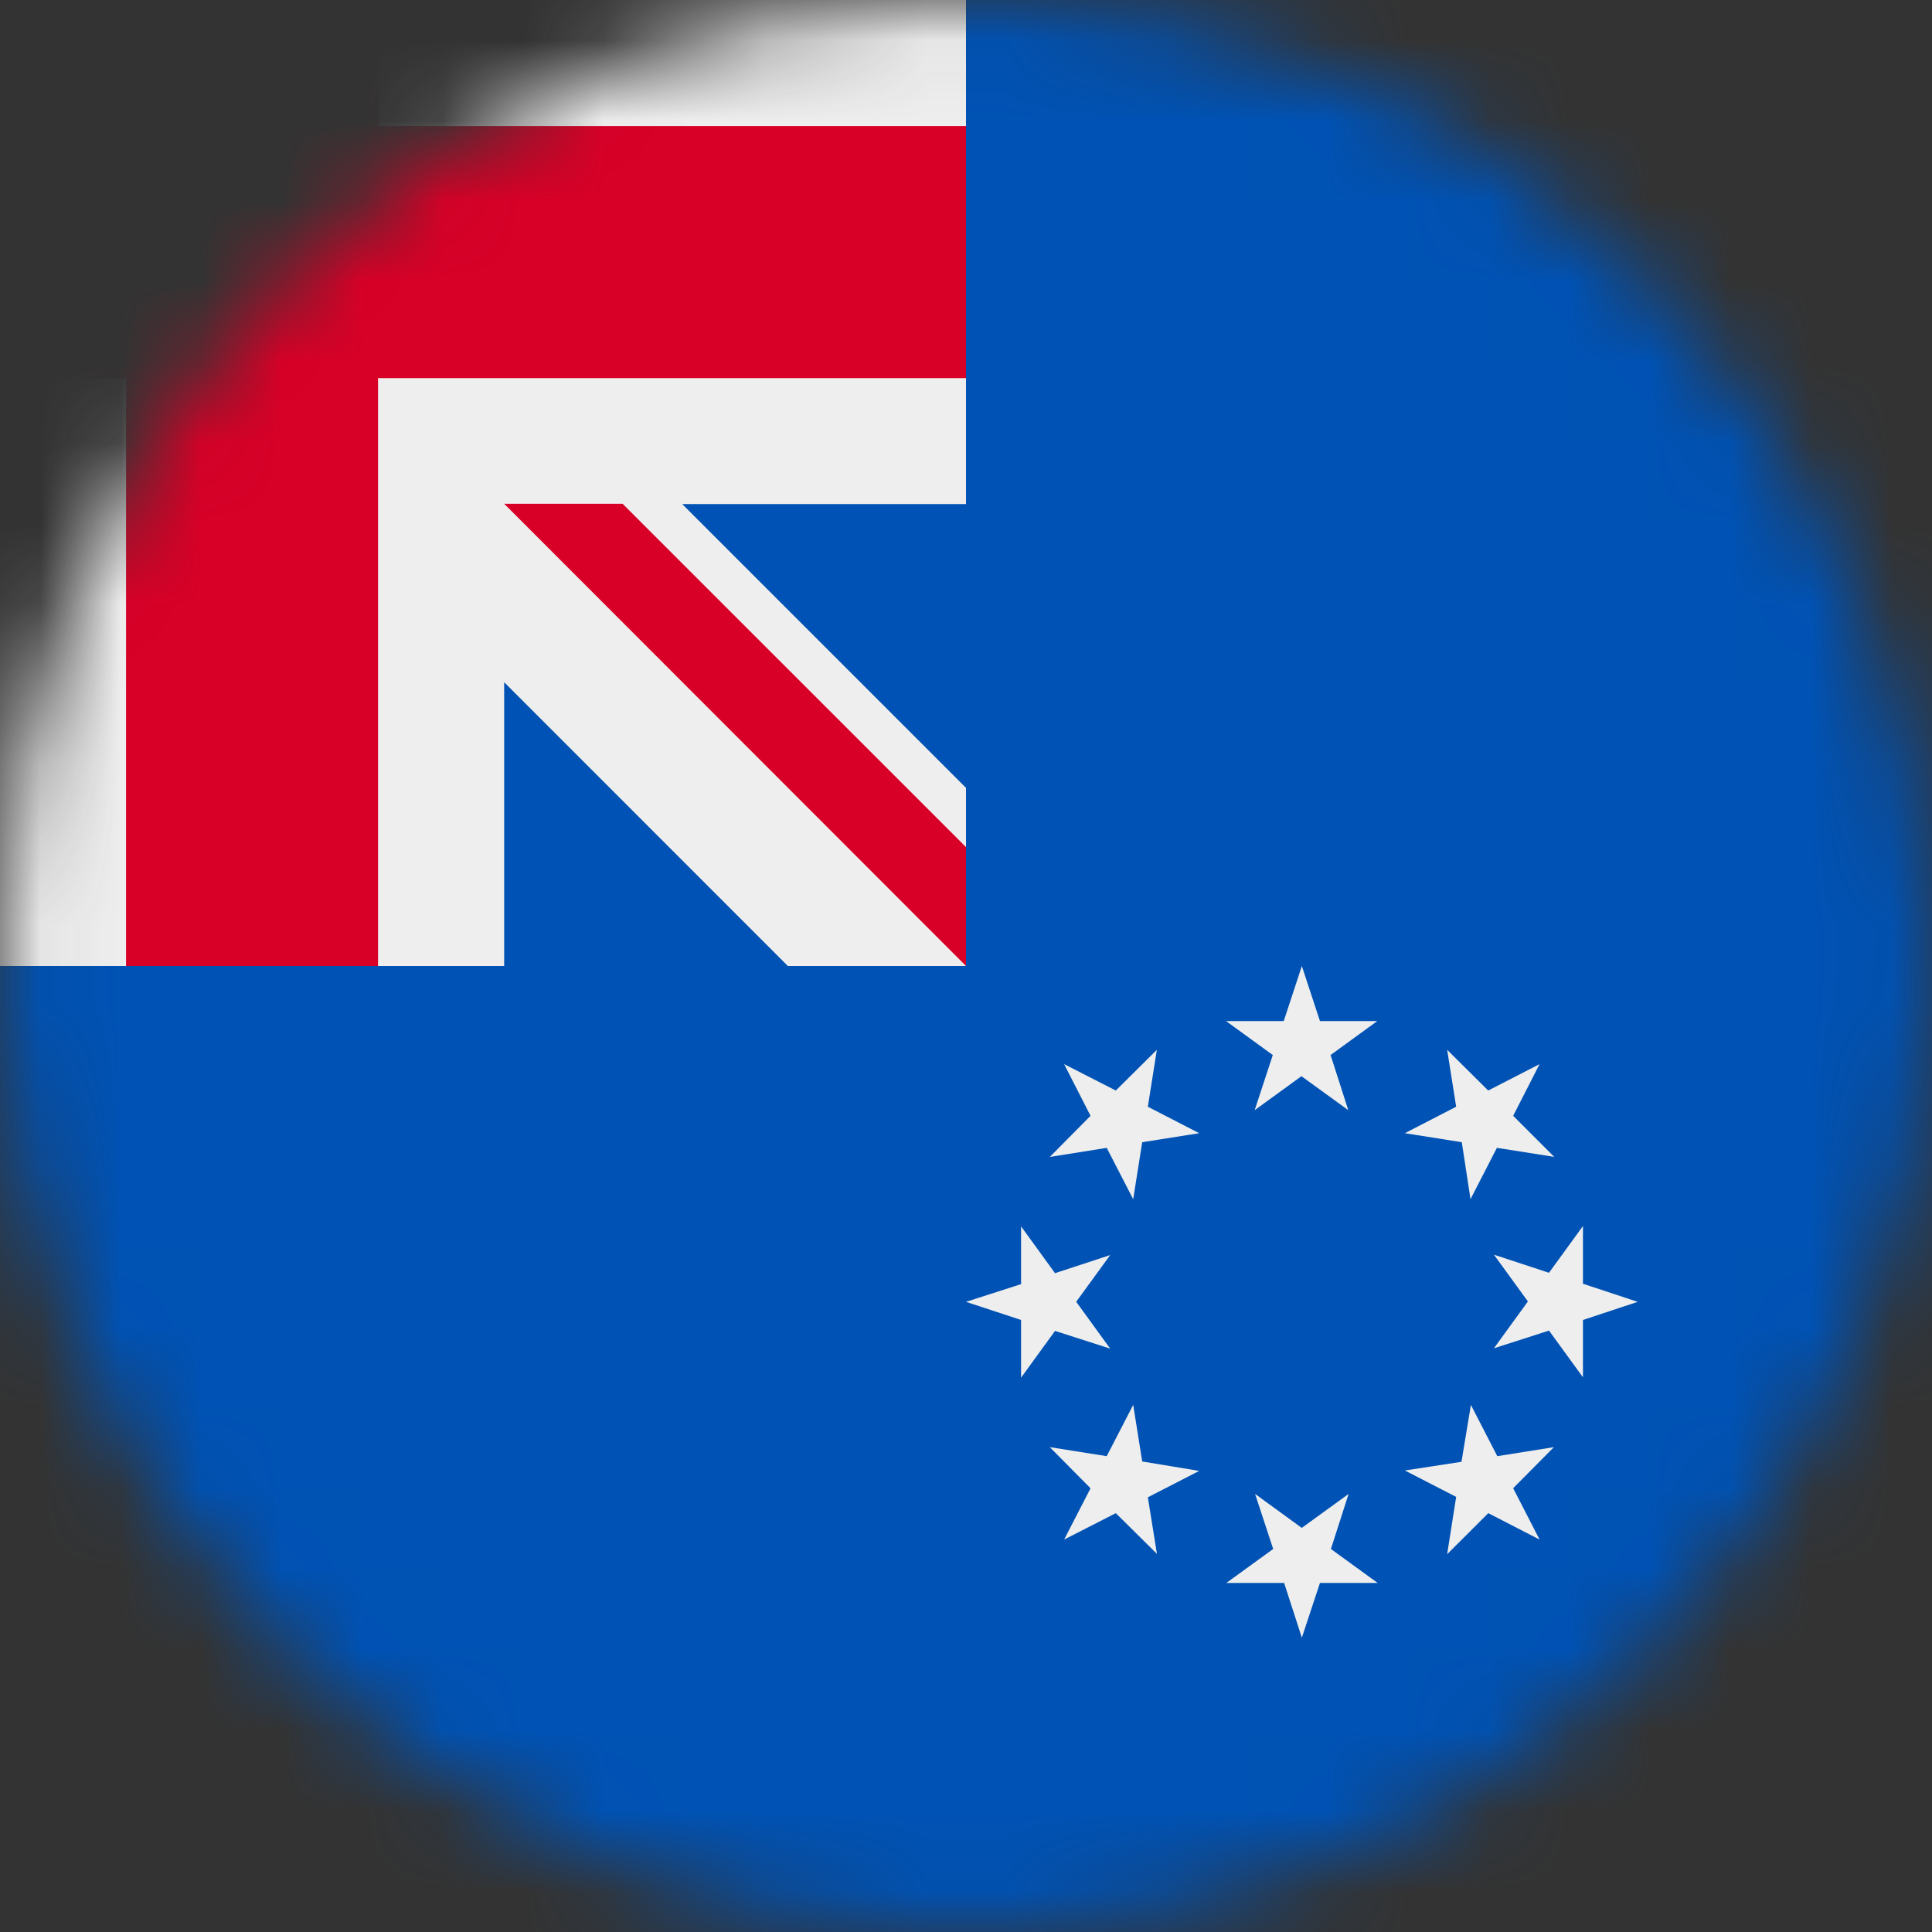 <svg xmlns="http://www.w3.org/2000/svg" fill="none" viewBox="0 0 24 24"><rect x="0" y="0" width="24" height="24" fill="#333333" stroke="none"/><mask id="a" style="mask-type:alpha" width="24" height="24" x="0" y="0" maskUnits="userSpaceOnUse"><path fill="#fff" d="M12 24c6.627 0 12-5.373 12-12S18.627 0 12 0 0 5.373 0 12s5.373 12 12 12z"/></mask><g mask="url(#a)"><path fill="#0052B4" d="M12 0h12v24H0V12L12 0z"/><path fill="#EEE" d="M16.172 12l.225.684h.712l-.58.422.22.685-.582-.422-.581.422.225-.685-.581-.422h.717l.225-.684zm-2.953 1.219l.642.328.51-.506-.112.707.638.329-.708.112-.112.708-.329-.638-.707.113.506-.511-.328-.642zM12 16.172l.684-.22v-.718l.422.582.685-.225-.422.58.422.582-.685-.22-.422.581v-.717L12 16.172zm1.219 2.953l.328-.637-.506-.511.707.112.329-.637.112.703.708.117-.638.328.113.703-.511-.506-.642.328zm2.953 1.219l-.22-.68h-.718l.582-.422-.225-.684.58.422.582-.422-.22.684.581.422h-.717l-.225.68zm2.953-1.219l-.637-.328-.511.51.112-.712-.637-.328.703-.108.117-.707.328.637.703-.112-.506.51.328.638zm1.219-2.953l-.68.225v.712l-.422-.58-.684.22.422-.582-.422-.581.684.225.422-.581v.717l.68.225zm-1.219-2.953l-.328.642.51.51-.712-.112-.328.638-.108-.708-.707-.112.637-.329-.112-.707.51.506.638-.328zM12 0H4.697l-1.57.698L1.566 0H0v1.566l.736 1.467L0 4.697V12h1.566l1.593-.637L4.697 12h1.566V8.475L9.787 12H12l-.36-.998.36-.479v-.736L8.475 6.262H12V4.697l-.553-1.566L12 1.566V0z"/><path fill="#D80027" d="M12 10.523L7.734 6.258H6.263L12 12v-1.477z"/><path fill="#D80027" d="M1.566 0v1.566H0v3.13h1.566V12h3.13V4.697H12V1.566H4.697V0H1.566z"/></g></svg>